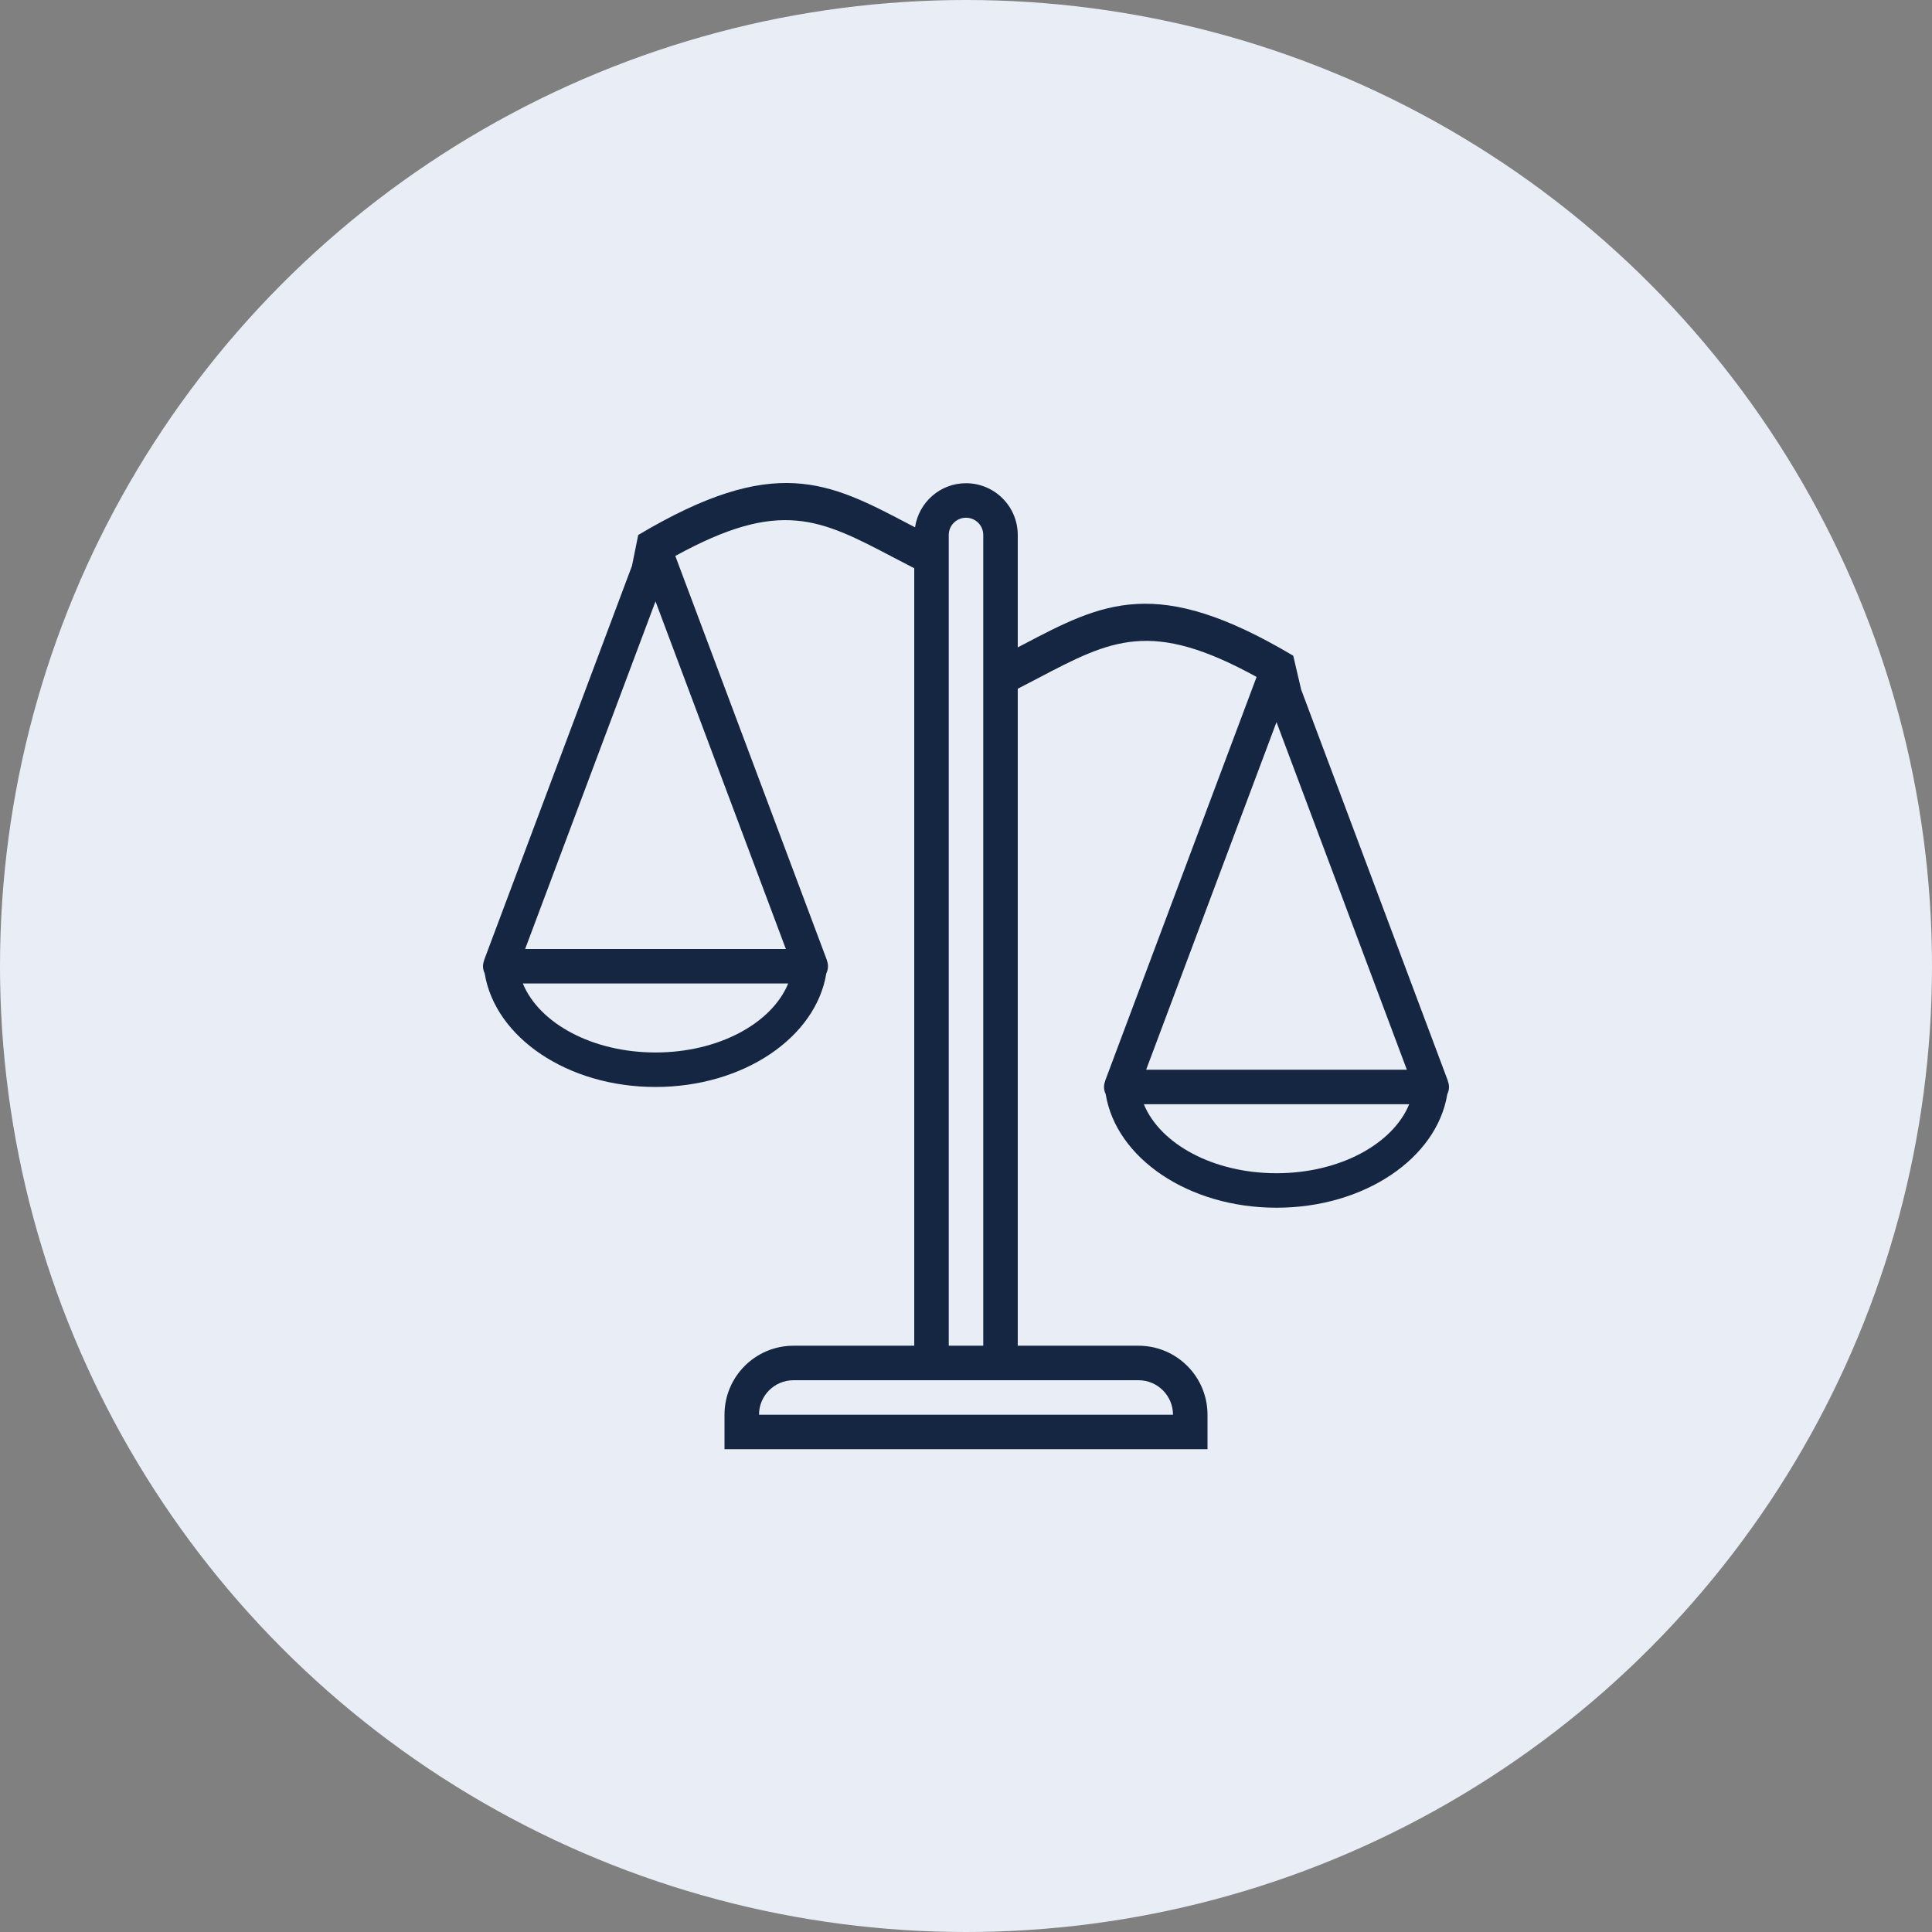 <svg width="112" height="112" viewBox="0 0 112 112" fill="none" xmlns="http://www.w3.org/2000/svg">
<rect x="0" y="0" width="112" height="112" fill="#808080" stroke="none"/>
<circle cx="56" cy="56" r="56" fill="#E9EEF6"/>
<g clip-path="url(#clip0_9038_71213)">
<path d="M83.93 62.665L83.937 62.662L75.429 39.974L74.971 38.014C67.051 33.299 63.946 34.931 59.249 37.4C59.168 37.443 59.081 37.487 59 37.529V31.013C59 29.357 57.657 28.013 56 28.013C54.495 28.013 53.262 29.124 53.045 30.568C52.938 30.512 52.825 30.455 52.72 30.4C48.023 27.931 44.918 26.299 36.998 31.014L36.637 32.801L28.063 55.663L28.07 55.665C28.029 55.774 28 55.89 28 56.013C28 56.163 28.038 56.303 28.098 56.431C28.703 60.138 32.894 63.013 38 63.013C43.106 63.013 47.297 60.138 47.902 56.431C47.962 56.303 48 56.164 48 56.013C48 55.89 47.971 55.774 47.93 55.664L47.937 55.662L39.148 32.229C45.248 28.881 47.533 30.078 51.834 32.336C52.198 32.528 52.6 32.736 53 32.942V78.013H46C43.791 78.013 42 79.804 42 82.013V84.013H44H68H70V82.013C70 79.804 68.209 78.013 66 78.013H59V39.926C59.389 39.726 59.781 39.523 60.135 39.337C64.442 37.074 66.729 35.878 72.846 39.243L64.064 62.661L64.071 62.664C64.029 62.774 64 62.89 64 63.013C64 63.163 64.038 63.303 64.098 63.43C64.703 67.138 68.894 70.013 74 70.013C79.106 70.013 83.297 67.138 83.902 63.43C83.962 63.303 84 63.164 84 63.013C84 62.89 83.971 62.774 83.93 62.665ZM38 61.013C34.339 61.013 31.258 59.322 30.309 57.013H45.693C44.742 59.322 41.661 61.013 38 61.013ZM45.557 55.013H30.443L38 34.862L45.557 55.013ZM55 31.013C55 30.461 55.447 30.013 56 30.013C56.553 30.013 57 30.461 57 31.013V78.013H55V31.013ZM66 80.013C67.104 80.013 68 80.909 68 82.013H44C44 80.909 44.896 80.013 46 80.013H66ZM74 41.861L81.557 62.013H66.443L74 41.861ZM74 68.013C70.339 68.013 67.258 66.322 66.309 64.013H81.693C80.742 66.322 77.661 68.013 74 68.013Z" fill="#142641"/>
</g>
<defs>
<clipPath id="clip0_9038_71213">
<rect width="86" height="86" fill="white" transform="translate(13 13)"/>
</clipPath>
</defs>
</svg>

